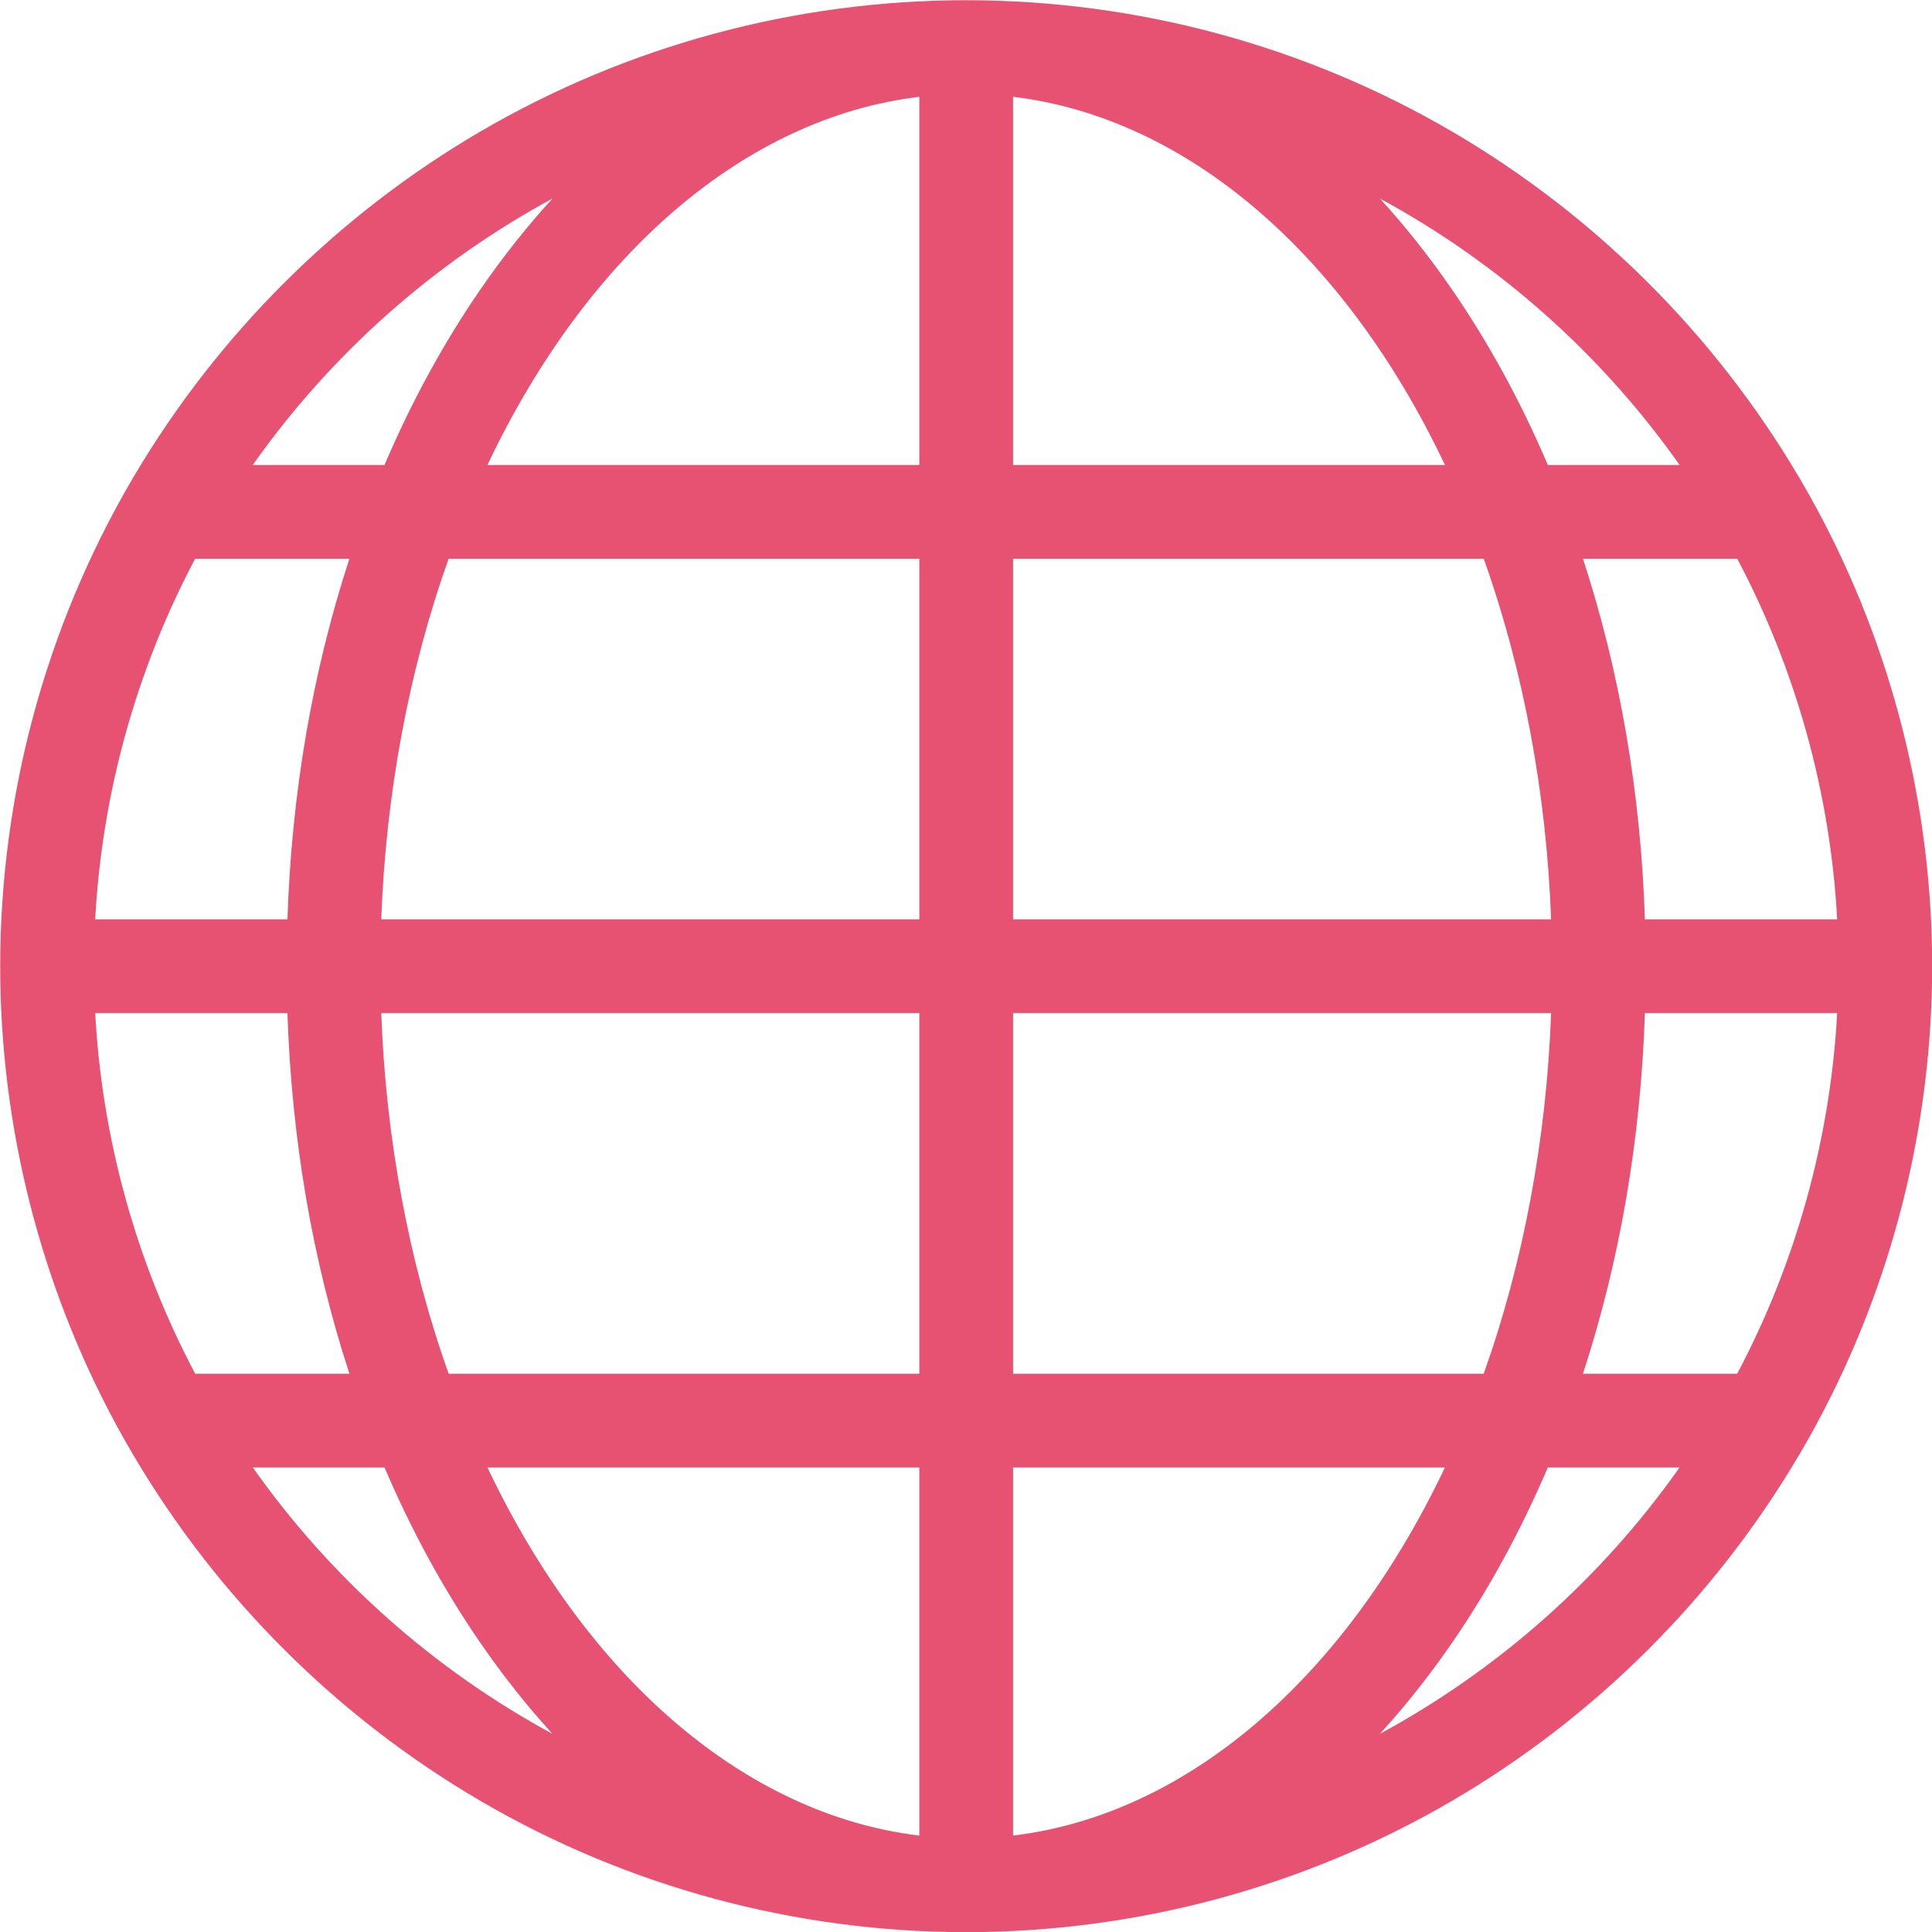 <?xml version="1.0" encoding="UTF-8" standalone="no"?><svg xmlns="http://www.w3.org/2000/svg" xmlns:xlink="http://www.w3.org/1999/xlink" fill="#000000" height="412.2" preserveAspectRatio="xMidYMid meet" version="1" viewBox="91.5 91.5 412.2 412.2" width="412.2" zoomAndPan="magnify"><g id="change1_1"><path d="M 287.641 112.156 L 287.641 190.703 L 195.496 190.703 C 216.984 145.387 250.777 116.57 287.641 112.156 Z M 287.641 210.703 L 287.641 287.641 L 172.844 287.641 C 173.82 260.832 178.754 234.406 187.223 210.703 Z M 145.43 190.703 C 162.125 167.02 184.113 147.539 209.383 133.852 C 203.953 139.777 198.805 146.273 193.961 153.309 C 186.152 164.656 179.289 177.219 173.539 190.703 Z M 111.812 287.641 C 113.258 260.824 120.582 234.391 133.141 210.703 L 166.051 210.703 C 158.152 234.879 153.715 260.703 152.828 287.641 Z M 287.641 307.641 L 287.641 384.586 L 187.223 384.586 C 178.758 360.883 173.82 334.453 172.844 307.641 Z M 287.641 404.586 L 287.641 483.125 C 250.781 478.711 216.988 449.898 195.5 404.586 Z M 173.543 404.586 C 179.293 418.066 186.152 430.629 193.961 441.969 C 198.805 449.008 203.953 455.5 209.383 461.43 C 184.117 447.742 162.129 428.266 145.438 404.586 Z M 166.051 384.586 L 133.145 384.586 C 120.582 360.898 113.258 334.457 111.812 307.641 L 152.828 307.641 C 153.719 334.578 158.156 360.406 166.051 384.586 Z M 483.469 287.641 L 442.449 287.641 C 441.562 260.703 437.125 234.879 429.23 210.703 L 462.141 210.703 C 474.699 234.391 482.023 260.824 483.469 287.641 Z M 483.469 307.641 C 482.02 334.457 474.695 360.898 462.137 384.586 L 429.23 384.586 C 437.125 360.406 441.562 334.578 442.449 307.641 Z M 307.641 190.703 L 307.641 112.156 C 344.504 116.57 378.297 145.387 399.785 190.703 Z M 421.738 190.703 C 415.988 177.219 409.129 164.656 401.32 153.309 C 396.477 146.273 391.328 139.777 385.898 133.852 C 411.164 147.539 433.156 167.02 449.852 190.703 Z M 422.434 287.641 L 307.641 287.641 L 307.641 210.703 L 408.059 210.703 C 416.523 234.406 421.461 260.832 422.434 287.641 Z M 307.641 404.586 L 399.781 404.586 C 378.289 449.898 344.5 478.711 307.641 483.125 Z M 307.641 384.586 L 307.641 307.641 L 422.434 307.641 C 421.461 334.453 416.523 360.883 408.055 384.586 Z M 449.844 404.586 C 433.152 428.266 411.16 447.742 385.898 461.43 C 391.328 455.5 396.477 449.008 401.32 441.969 C 409.129 430.629 415.984 418.066 421.734 404.586 Z M 478.98 199.766 L 478.898 199.629 C 477.98 197.934 476.977 196.152 475.836 194.195 L 475.379 193.387 C 475.289 193.227 475.191 193.074 475.086 192.926 C 457.18 162.695 431.703 137.352 401.383 119.613 C 369.996 101.25 334.121 91.547 297.641 91.547 C 261.156 91.547 225.285 101.25 193.898 119.613 C 163.555 137.367 138.059 162.742 120.148 193.004 C 120.078 193.109 120.012 193.215 119.945 193.324 L 119.875 193.445 C 119.863 193.465 119.852 193.488 119.84 193.508 L 119.586 193.957 C 101.242 225.344 91.543 261.195 91.543 297.641 C 91.543 331.699 100.07 365.473 116.203 395.32 C 116.242 395.398 116.281 395.473 116.324 395.547 L 116.324 395.551 C 117.348 397.438 118.465 399.41 119.734 401.574 L 119.922 401.906 C 119.984 402.016 120.051 402.125 120.121 402.23 C 138.031 432.516 163.539 457.906 193.902 475.668 C 225.285 494.031 261.16 503.734 297.641 503.734 C 334.121 503.734 369.992 494.031 401.379 475.668 C 431.711 457.922 457.195 432.566 475.105 402.32 C 475.199 402.188 475.285 402.051 475.367 401.906 L 475.746 401.234 C 476.922 399.219 477.934 397.434 478.836 395.777 L 478.977 395.527 C 479.043 395.406 479.105 395.285 479.16 395.164 C 495.238 365.355 503.734 331.641 503.734 297.641 C 503.734 263.617 495.227 229.883 479.133 200.059 C 479.086 199.961 479.031 199.863 478.98 199.766" fill="#e85272"/></g></svg>